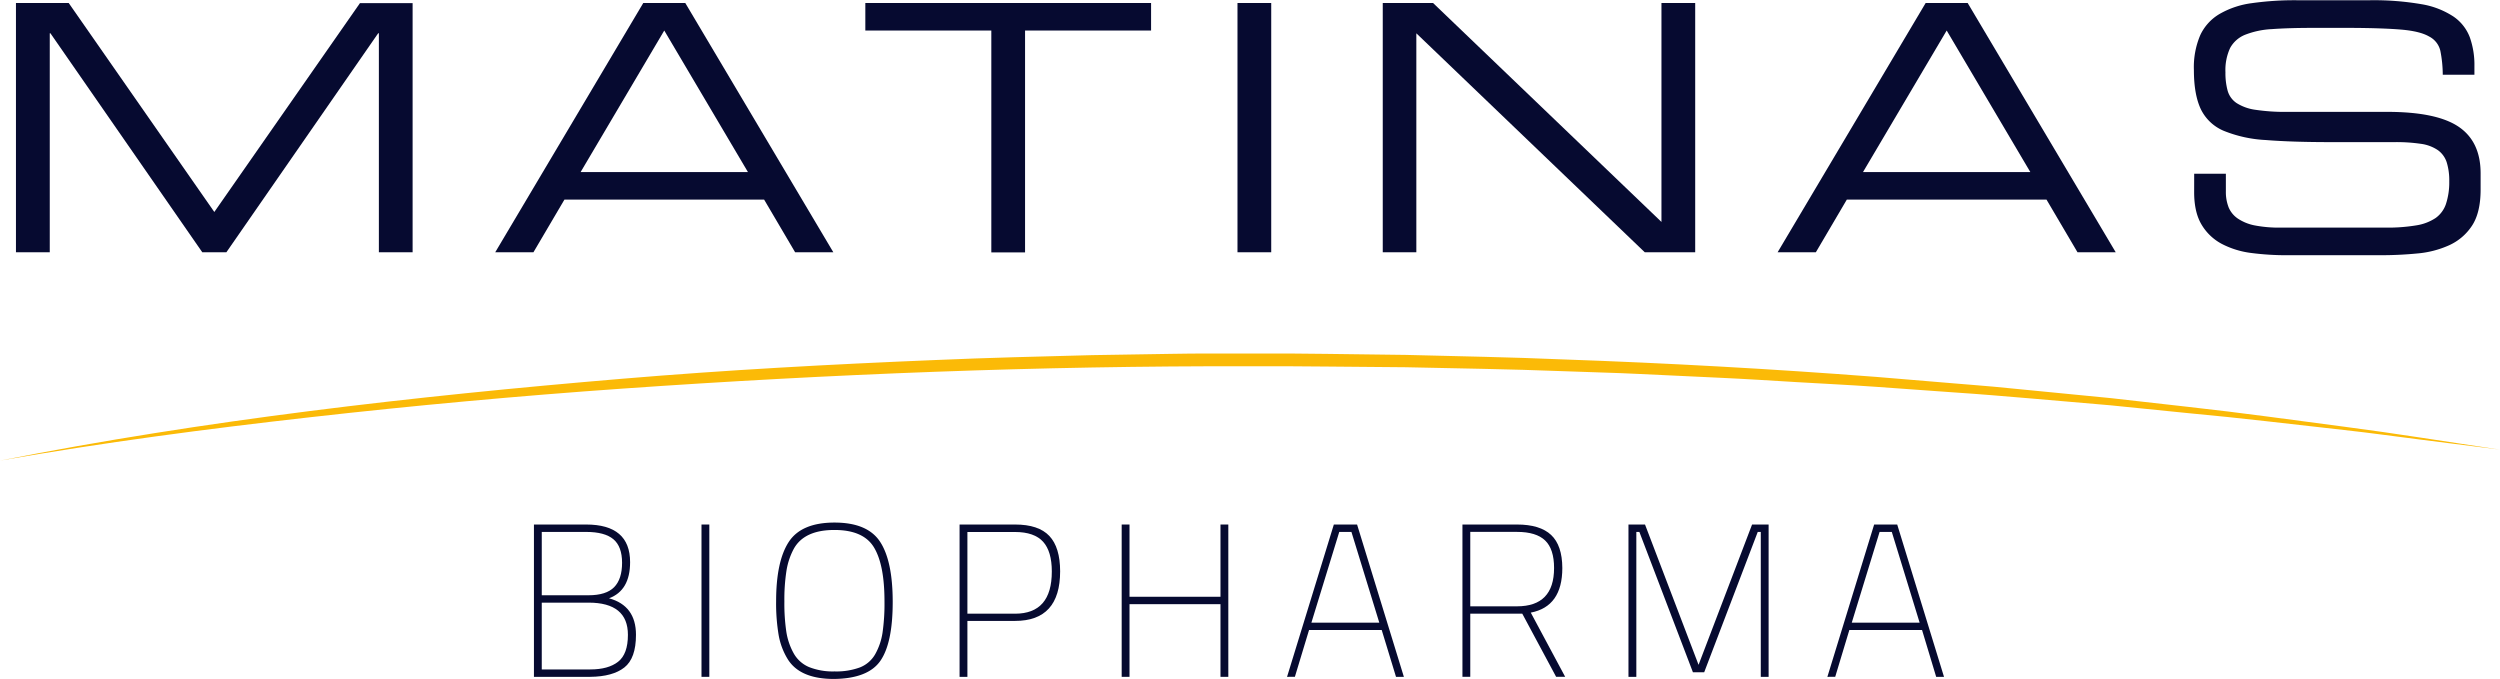 <svg id="Layer_1" data-name="Layer 1" xmlns="http://www.w3.org/2000/svg" width="10.64in" height="2.89in" viewBox="0 0 766.15 207.95">
  <defs>
    <style>
      .cls-1 {
        fill: #060a30;
      }

      .cls-2 {
        fill: #fbba07;
      }

      .cls-3 {
        fill: none;
      }
    </style>
  </defs>
  <title>Matinas_Logo_Color</title>
  <g>
    <g>
      <path class="cls-1" d="M6,.84H22.16L66.79,64.89l44.63-64h16.14V77.23H117.22V10.13H117L70.49,77.23H63.1L16.57,10.13h-.21v67.1H6Z" transform="translate(-1.11)"/>
      <path class="cls-1" d="M198.25.84h12.87l45.37,76.39H244.78l-9.5-16.14H174.09l-9.5,16.14H152.88Zm6.43,8.44L179.05,52.65h51.27Z" transform="translate(-1.11)"/>
      <path class="cls-1" d="M304.91,9.28H266.3V.84h87.57V9.28H315.25v68H304.91Z" transform="translate(-1.11)"/>
      <path class="cls-1" d="M380.35.84h10.34V77.23H380.35Z" transform="translate(-1.11)"/>
      <path class="cls-1" d="M424.87.84h15.41l70,67.1V.84h10.34V77.23H505.16l-70-67.1v67.1H424.87Z" transform="translate(-1.11)"/>
      <path class="cls-1" d="M591.25.84h12.87l45.37,76.39H637.78l-9.5-16.14H567.09L557.6,77.23H545.88Zm6.44,8.44L572.05,52.65h51.27Z" transform="translate(-1.11)"/>
      <path class="cls-1" d="M673.54,53.17h9.71v5.38a13,13,0,0,0,.84,4.91,7.79,7.79,0,0,0,2.8,3.43A14.13,14.13,0,0,0,692.06,69a39.56,39.56,0,0,0,8.07.68H732.2a53,53,0,0,0,9.34-.68,14.89,14.89,0,0,0,6-2.27,8.69,8.69,0,0,0,3.17-4.33,21.26,21.26,0,0,0,1-6.85,18.77,18.77,0,0,0-.79-5.91,7.4,7.4,0,0,0-2.7-3.7A12.11,12.11,0,0,0,743,44a51.64,51.64,0,0,0-8.07-.52H715.32q-11.82,0-19.83-.64A39.56,39.56,0,0,1,682.56,40a13.66,13.66,0,0,1-7-6.65c-1.41-3-2.11-7-2.11-12a25,25,0,0,1,1.95-10.65,14.77,14.77,0,0,1,5.91-6.49A26.62,26.62,0,0,1,691.16.9,93.8,93.8,0,0,1,705.09,0h22.26a86,86,0,0,1,15.83,1.21A25.4,25.4,0,0,1,753,5a13.47,13.47,0,0,1,5,6.33,25.18,25.18,0,0,1,1.42,8.86v2.64h-9.7a38.42,38.42,0,0,0-.74-7.33,6.59,6.59,0,0,0-3.43-4.38Q742.76,9.49,737,9t-15.87-.53h-11q-7.49,0-12.66.37a26.13,26.13,0,0,0-8.33,1.74,9.07,9.07,0,0,0-4.59,4.06,16.1,16.1,0,0,0-1.43,7.44,20.28,20.28,0,0,0,.69,5.7,6.79,6.79,0,0,0,2.74,3.74,14.44,14.44,0,0,0,5.81,2.06,60.91,60.91,0,0,0,9.75.63h30.6q15.09,0,21.84,4.54T761.32,53v5q0,7.06-2.63,11.08a16.5,16.5,0,0,1-7,6,29.94,29.94,0,0,1-9.86,2.53c-3.69.36-7.44.53-11.24.53h-28.7a82.72,82.72,0,0,1-10.81-.68,26.72,26.72,0,0,1-9-2.75,15.76,15.76,0,0,1-6.22-5.85q-2.32-3.8-2.33-10Z" transform="translate(-1.11)"/>
    </g>
    <g>
      <path class="cls-2" d="M1.11,141.08C64,128.65,127.87,121.37,191.76,116c32-2.69,64-4.43,96-5.74,16-.7,32.05-1.08,48.08-1.5l24.06-.39c4-.08,8-.1,12-.11l12,0h12l12,.12,24.05.31c16,.42,32.07.69,48.09,1.38q48.07,1.68,96.05,5.36l24,2c4,.35,8,.63,12,1l12,1.17,23.94,2.34,23.89,2.7c15.94,1.75,31.82,4,47.71,6.07s31.72,4.66,47.57,7l-23.85-3c-7.95-1-15.89-2.13-23.86-3-15.92-1.76-31.82-3.72-47.78-5.17l-23.9-2.41-23.94-2.06-12-1c-4-.36-8-.59-12-.89l-24-1.72c-8-.57-16-.94-24-1.42s-16-1-24-1.36l-24-1.13c-4-.21-8-.34-12-.47l-12-.41c-16-.63-32-.84-48-1.2l-24-.21-12-.09-12,0c-64.06-.15-128.11,2.37-192,6.85q-47.93,3.38-95.69,8.77C64.47,131.36,32.68,135.55,1.11,141.08Z" transform="translate(-1.11)"/>
      <path class="cls-3" d="M766.15,137.51" transform="translate(-1.11)"/>
      <path class="cls-3" d="M0,140.88" transform="translate(-1.11)"/>
    </g>
    <g>
      <path class="cls-1" d="M164.74,160.67h16q13.47,0,13.47,11.54,0,8.67-6.46,11.07,8.26,2.26,8.26,11.2,0,7.2-3.56,10T182,207.35H164.74Zm16,2.27h-13.6v19.41h14.34c3.6,0,6.21-.83,7.83-2.47s2.44-4.14,2.44-7.47-.89-5.75-2.67-7.24S184.52,162.94,180.74,162.94Zm.74,21.67H167.14v20.47H182c3.69,0,6.53-.78,8.54-2.36s3-4.32,3-8.24Q193.55,184.61,181.48,184.61Z" transform="translate(-1.11)"/>
      <path class="cls-1" d="M216.09,207.35V160.67h2.4v46.68Z" transform="translate(-1.11)"/>
      <path class="cls-1" d="M242.49,201.89a21,21,0,0,1-2.76-7.37,58.4,58.4,0,0,1-.77-10.31q0-12.27,3.87-18.2t14-5.94q10.14,0,14,5.9t3.86,18.44q0,12.54-3.76,18T256.7,208Q246.23,208,242.49,201.89Zm1.84-1.77a9.73,9.73,0,0,0,4.7,4.23,19.74,19.74,0,0,0,7.83,1.34,20.84,20.84,0,0,0,7.81-1.24,9.29,9.29,0,0,0,4.67-4.07,19.25,19.25,0,0,0,2.23-6.56,62.71,62.71,0,0,0,.6-9.61q0-11.21-3.23-16.54t-12.11-5.33q-9.27,0-12.47,5.8a21.15,21.15,0,0,0-2.23,6.7,57.27,57.27,0,0,0-.64,9.41,59.33,59.33,0,0,0,.6,9.3A19.78,19.78,0,0,0,244.33,200.12Z" transform="translate(-1.11)"/>
      <path class="cls-1" d="M312.18,190.21h-14.6v17.14h-2.4V160.67h17q7.21,0,10.51,3.5T326,175Q326,190.22,312.18,190.21ZM297.58,188h14.6q11.28,0,11.27-12.94c0-4.09-.89-7.13-2.66-9.1s-4.65-3-8.61-3h-14.6Z" transform="translate(-1.11)"/>
      <path class="cls-1" d="M375.14,207.35V185.08H347.26v22.27h-2.4V160.67h2.4v22.14h27.88V160.67h2.4v46.68Z" transform="translate(-1.11)"/>
      <path class="cls-1" d="M395.54,207.35l14.34-46.68H417l14.34,46.68h-2.41L424.55,193H402.28l-4.34,14.34Zm16-44.41L403,190.75h20.81l-8.54-27.81Z" transform="translate(-1.11)"/>
      <path class="cls-1" d="M451.69,188v19.34h-2.4V160.67H466q7.07,0,10.47,3.2T479.9,174q0,11.81-9.67,13.67l10.54,19.67H478L467.63,188Zm25.68-14q0-5.81-2.74-8.44t-8.6-2.63H451.69v22.81H466Q477.37,185.75,477.37,174Z" transform="translate(-1.11)"/>
      <path class="cls-1" d="M500.17,207.35V160.67h5.07l16.41,43,16.4-43h5.07v46.68h-2.4V162.94h-.93l-16.41,43h-3.46l-16.41-43h-.93v44.41Z" transform="translate(-1.11)"/>
      <path class="cls-1" d="M561.13,207.35l14.33-46.68h7.07l14.34,46.68h-2.4L590.14,193H567.86l-4.33,14.34Zm16-44.41-8.53,27.81h20.8l-8.53-27.81Z" transform="translate(-1.11)"/>
    </g>
  </g>
</svg>
